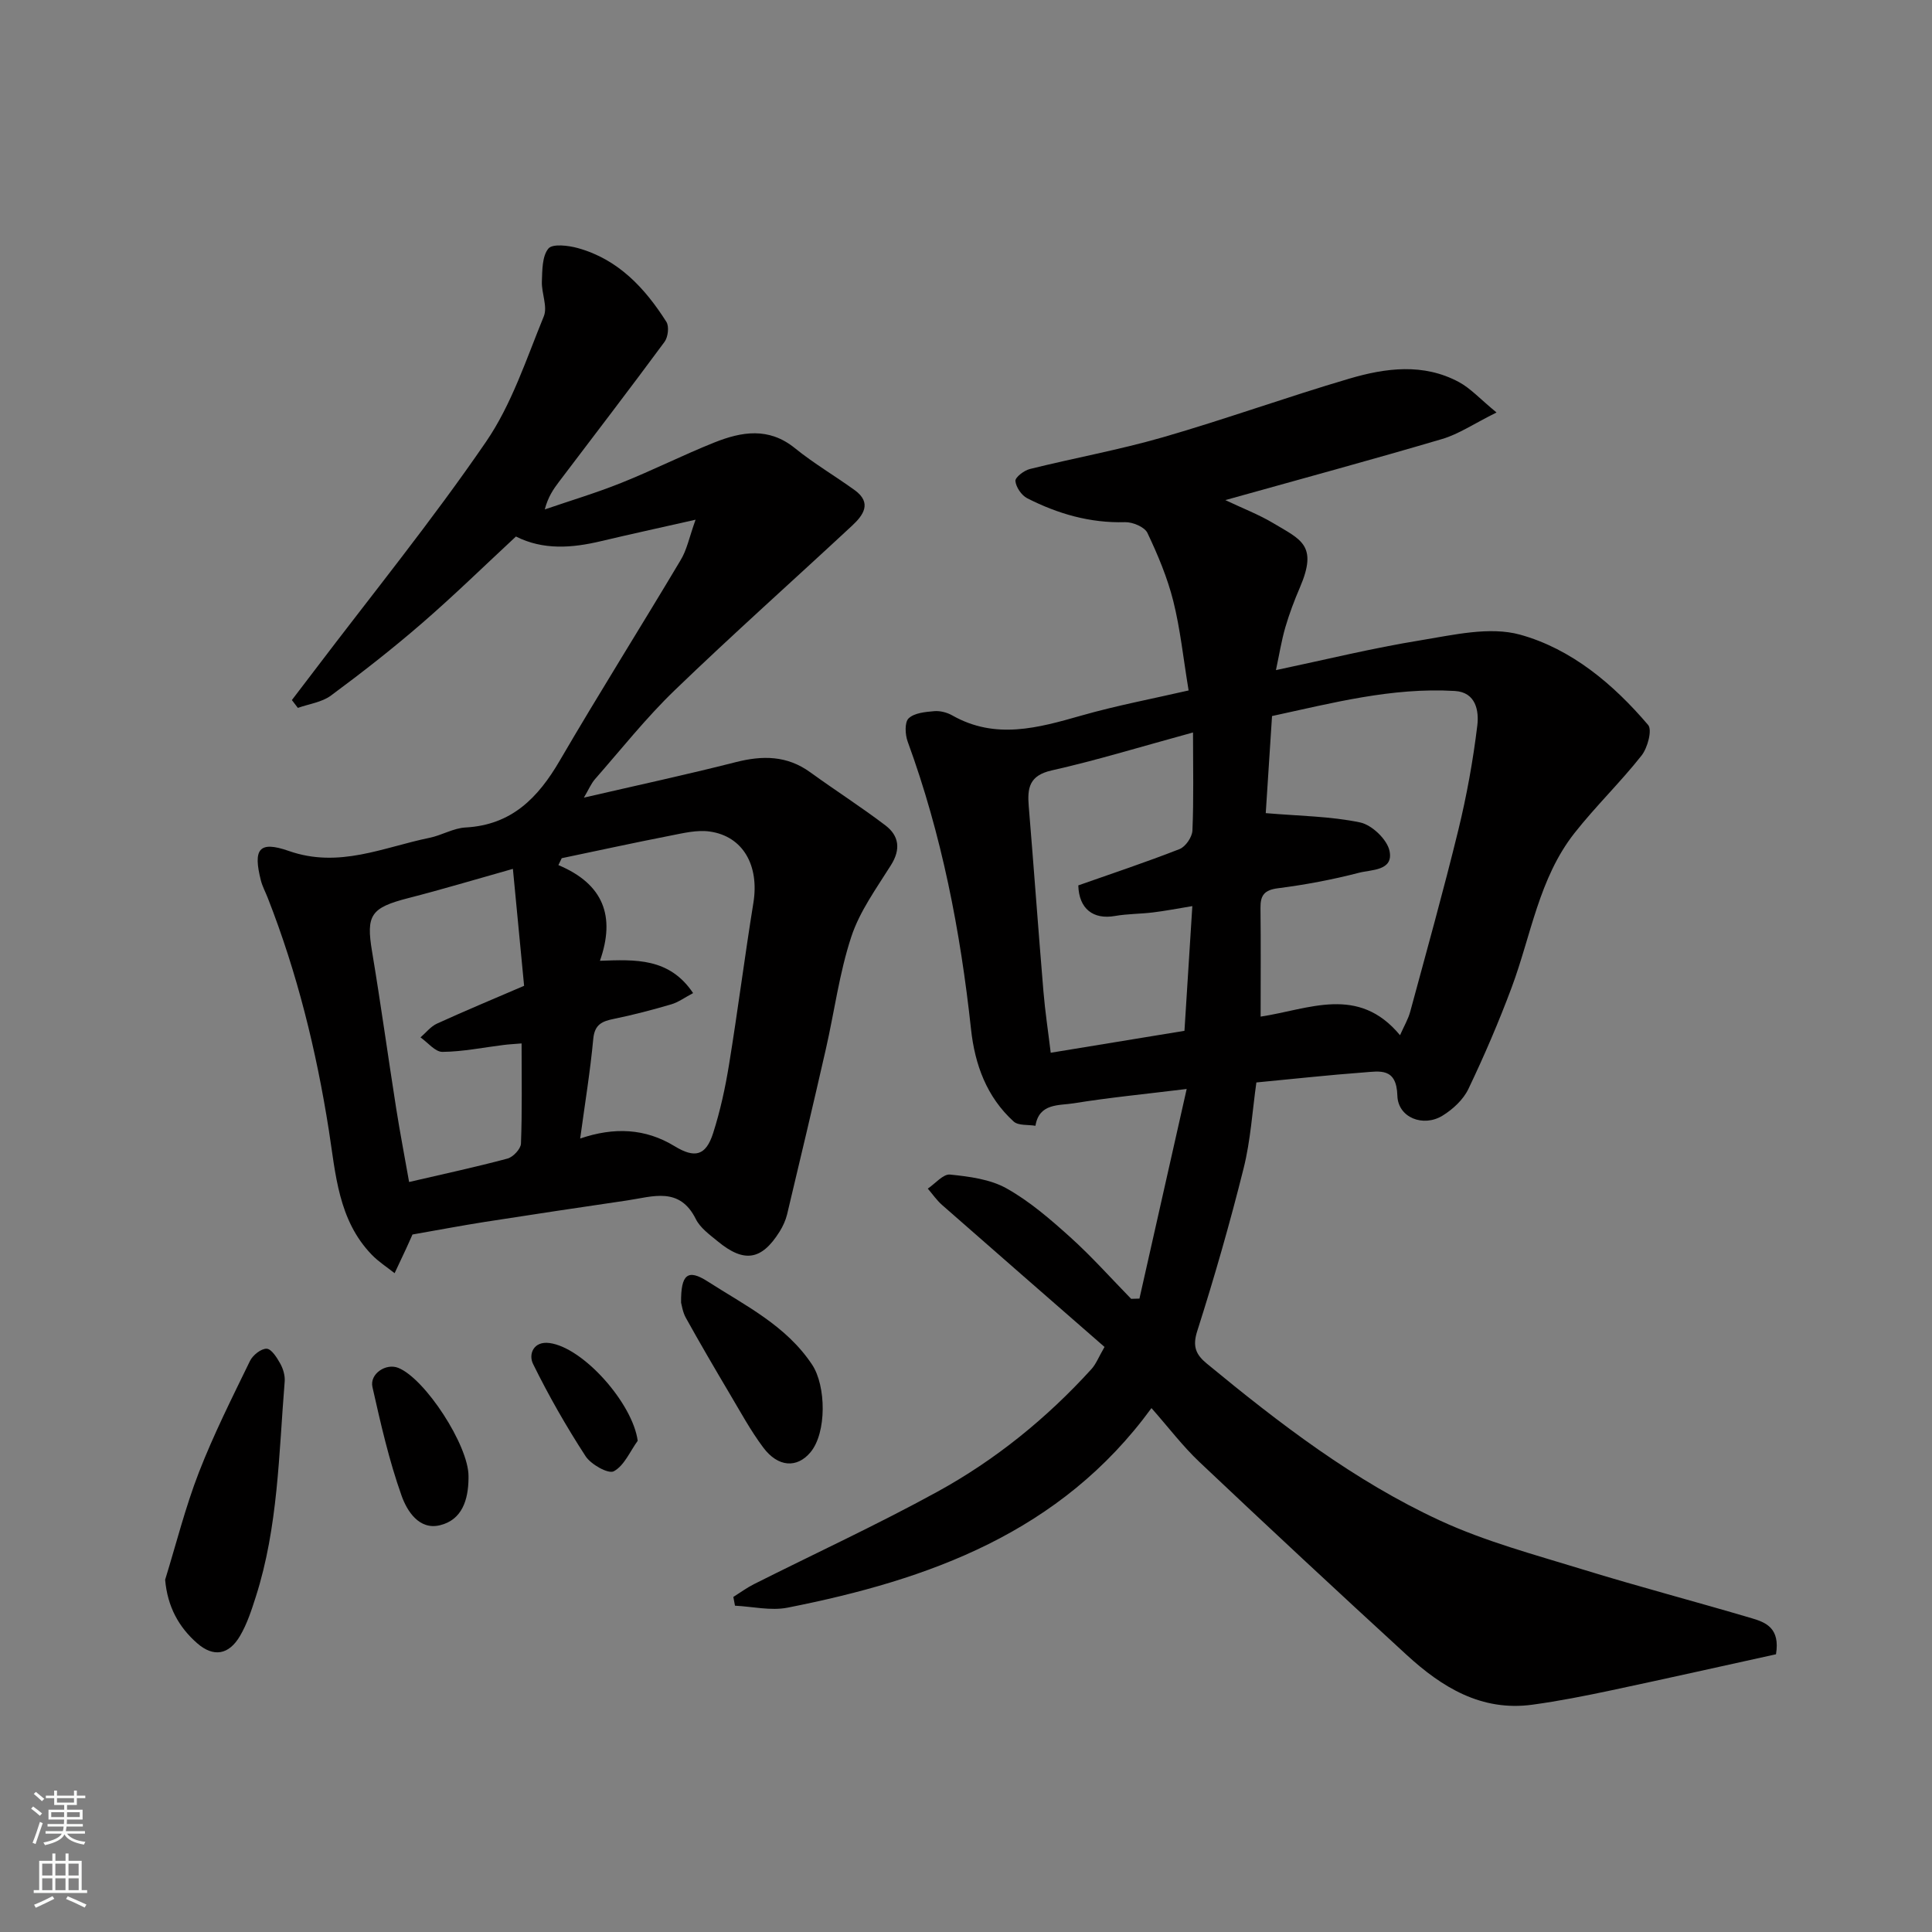 <svg enable-background="new 0 0 400 400" viewBox="0 0 400 400" xmlns="http://www.w3.org/2000/svg"><rect x="0" y="0" width="400" height="400" fill="#808080" stroke="none"/><g fill="#010000"><path d="m235.91 268.86c3.16-14.04 6.33-28.08 9.78-43.4-8.6 1.06-16.01 1.77-23.35 2.96-3.05.5-7.2-.08-7.96 4.66-1.53-.26-3.54 0-4.51-.88-5.59-5.08-8.04-11.79-8.83-19.12-2.2-20.34-6.06-40.28-13.12-59.55-.53-1.46-.65-3.99.2-4.8 1.18-1.13 3.44-1.33 5.28-1.49 1.23-.11 2.67.26 3.76.88 8.94 5.07 17.75 2.59 26.73.03 7.29-2.08 14.77-3.49 22.2-5.2-1.11-6.69-1.72-12.72-3.18-18.53-1.22-4.85-3.2-9.56-5.35-14.09-.59-1.23-3.05-2.26-4.62-2.22-7.26.21-13.94-1.73-20.28-4.96-1.17-.6-2.31-2.29-2.43-3.56-.07-.76 1.78-2.18 2.97-2.48 9.16-2.28 18.48-3.96 27.54-6.57 12.96-3.74 25.68-8.34 38.63-12.15 7.51-2.21 15.32-3.25 22.68.71 2.42 1.3 4.36 3.48 7.79 6.3-4.73 2.35-7.83 4.48-11.26 5.49-14.66 4.33-29.41 8.32-44.89 12.65 3.67 1.74 6.96 3 9.92 4.77 5.71 3.42 9.29 4.53 5.53 13.3-1.16 2.69-2.2 5.45-3.02 8.25-.81 2.78-1.26 5.66-1.95 8.88 10.06-2.12 19.93-4.55 29.93-6.17 6.81-1.11 14.32-2.91 20.62-1.17 10.62 2.94 19.31 10.24 26.51 18.7.88 1.04-.12 4.74-1.36 6.32-4.38 5.55-9.52 10.51-13.89 16.06-7.37 9.36-8.98 21.18-13.01 31.97-2.66 7.13-5.68 14.16-8.96 21.02-1.06 2.21-3.21 4.2-5.34 5.51-3.99 2.46-9.23.43-9.36-4.14-.17-5.86-3.64-5.05-7.02-4.8-7.19.53-14.37 1.33-22.17 2.07-.84 5.92-1.19 11.98-2.64 17.76-2.83 11.34-6.06 22.6-9.61 33.73-1.03 3.22-.23 4.89 1.99 6.72 15.04 12.4 30.52 24.29 48.27 32.49 9.39 4.34 19.56 7.05 29.5 10.11 11.65 3.59 23.46 6.68 35.15 10.15 2.83.84 5.81 2.04 4.92 7.43-11.03 2.42-22.54 5.01-34.08 7.46-5.42 1.15-10.87 2.23-16.36 2.98-10.55 1.44-18.73-3.61-26.04-10.32-14.39-13.2-28.69-26.5-42.88-39.92-3.46-3.27-6.37-7.12-9.94-11.17-18.79 25.77-46.05 35.53-75.35 41.32-3.47.68-7.25-.23-10.88-.41-.11-.6-.23-1.21-.34-1.81 1.41-.89 2.77-1.89 4.25-2.64 12.67-6.37 25.56-12.32 37.99-19.14 12.02-6.59 22.64-15.21 31.9-25.39.95-1.04 1.48-2.47 2.71-4.59-11.26-9.83-22.46-19.58-33.62-29.38-1.12-.98-1.99-2.26-2.97-3.4 1.54-1.03 3.19-3.06 4.61-2.91 3.98.41 8.3.96 11.69 2.86 4.79 2.68 9.08 6.4 13.2 10.11 4.43 3.99 8.42 8.48 12.6 12.76.55 0 1.13-.03 1.72-.05zm26.15-100.51c6.99.6 13.4.64 19.55 1.93 2.43.51 5.6 3.54 6.08 5.91.85 4.12-3.77 3.84-6.3 4.5-5.5 1.43-11.14 2.49-16.78 3.21-2.84.36-3.67 1.45-3.64 4.08.09 7.48.03 14.95.03 22.5 10.01-1.51 20.2-6.6 28.86 3.85.86-1.94 1.7-3.35 2.11-4.87 3.39-12.53 6.89-25.04 9.97-37.65 1.73-7.1 3.04-14.34 3.92-21.6.37-3.01-.28-6.89-4.64-7.15-13.05-.78-25.53 2.53-37.86 5.19-.48 7.4-.93 14.29-1.3 20.1zm-38.81 14.96c6.95-2.45 14.03-4.8 20.97-7.52 1.24-.49 2.6-2.48 2.66-3.84.28-6.53.12-13.07.12-20.3-10.76 2.94-19.93 5.76-29.27 7.86-4.65 1.05-5.05 3.65-4.74 7.41 1.06 12.77 1.97 25.55 3.04 38.32.35 4.21.99 8.39 1.51 12.72 9.12-1.5 18.1-2.97 27.69-4.54.52-8.29 1.05-16.68 1.63-25.82-3.09.51-5.62 1-8.17 1.31-2.6.32-5.25.28-7.83.73-4.51.8-7.48-1.47-7.61-6.33z"/><path d="m144.01 107.6c-7.6 1.72-13.6 3.02-19.57 4.44-6.02 1.43-11.96 1.89-17.62-.96-6.54 6.07-12.82 12.21-19.45 17.95-6.06 5.25-12.39 10.2-18.84 14.97-1.89 1.4-4.55 1.74-6.86 2.56-.41-.54-.83-1.08-1.24-1.62 1.52-2 3.05-3.99 4.57-5.99 11.95-15.77 24.44-31.16 35.61-47.46 5.33-7.77 8.36-17.16 11.98-26 .82-2-.49-4.79-.4-7.2.09-2.35.04-5.24 1.35-6.83.86-1.04 4.15-.64 6.12-.09 8.34 2.32 13.86 8.26 18.31 15.27.6.95.34 3.15-.38 4.13-7.18 9.73-14.55 19.33-21.85 28.97-1.18 1.55-2.28 3.16-2.95 5.73 5.27-1.81 10.63-3.41 15.8-5.48 6.51-2.6 12.79-5.77 19.29-8.37 5.65-2.26 11.28-3.23 16.7 1.17 3.91 3.17 8.3 5.74 12.39 8.7 3.63 2.64 1.75 5.2-.55 7.34-12.22 11.37-24.7 22.48-36.71 34.06-5.92 5.7-11.07 12.21-16.51 18.41-.82.94-1.32 2.16-2.31 3.84 10.94-2.53 21.25-4.75 31.46-7.35 5.54-1.41 10.6-1.38 15.4 2.1 5.15 3.73 10.52 7.16 15.57 11 2.81 2.14 3.21 4.93 1.16 8.2-3.01 4.81-6.49 9.57-8.23 14.86-2.48 7.52-3.5 15.51-5.27 23.27-2.6 11.41-5.3 22.81-8.02 34.2-.3 1.24-.87 2.48-1.55 3.57-3.72 5.94-7.34 6.53-12.82 2.01-1.66-1.37-3.62-2.77-4.53-4.61-3.37-6.77-8.91-4.64-14.16-3.86-9.86 1.45-19.72 2.92-29.56 4.46-4.84.76-9.65 1.68-14.94 2.6-.28.62-.78 1.78-1.31 2.92-.79 1.7-1.59 3.39-2.39 5.09-1.59-1.26-3.33-2.37-4.73-3.82-6.96-7.19-7.47-16.75-8.89-25.8-2.59-16.48-6.55-32.54-12.64-48.07-.47-1.21-1.11-2.38-1.43-3.63-1.63-6.44-.45-8.28 5.78-6.1 10.41 3.65 19.55-.76 29.14-2.72 2.54-.52 4.95-2.01 7.47-2.14 9.52-.52 15-6.13 19.49-13.84 8.13-13.94 16.74-27.6 25-41.47 1.3-2.09 1.79-4.69 3.12-8.41zm-23.89 128.12c7.02-2.4 13.48-2.11 19.52 1.57 4.18 2.55 6.49 2.06 8.01-2.7 1.48-4.63 2.52-9.43 3.3-14.24 1.81-11.12 3.23-22.3 5.03-33.42 1.25-7.7-2.11-13.79-9.03-14.77-2.66-.38-5.53.34-8.25.87-7.48 1.46-14.93 3.09-22.4 4.65-.23.48-.46.95-.69 1.43 9.36 3.92 11.84 10.63 8.6 19.81 7.3-.26 14.37-.66 19.29 6.69-1.76.93-3.06 1.9-4.53 2.33-3.89 1.14-7.83 2.18-11.8 2.99-2.47.5-4.05 1.12-4.34 4.15-.63 6.77-1.74 13.48-2.71 20.64zm-13.93-55.83c-7.88 2.22-14.73 4.28-21.65 6.05-7.79 2-8.77 3.51-7.51 11.06 1.8 10.79 3.29 21.64 4.99 32.45.8 5.09 1.78 10.14 2.68 15.27 7.17-1.67 13.81-3.09 20.37-4.85 1.17-.31 2.75-2 2.79-3.1.26-6.79.13-13.6.13-20.74-1.54.13-2.64.18-3.73.32-4.22.52-8.43 1.39-12.65 1.43-1.51.02-3.03-1.94-4.55-3 1.13-.97 2.11-2.26 3.41-2.85 5.74-2.62 11.57-5.05 18.04-7.83-.76-7.85-1.52-15.83-2.32-24.21z"/><path d="m34.19 327.07c2.29-7.42 4.18-14.99 6.98-22.21 3.06-7.88 6.88-15.47 10.58-23.08.58-1.2 2.3-2.58 3.46-2.54.99.03 2.13 1.85 2.82 3.09.6 1.08 1.01 2.49.91 3.71-1.22 14.97-1.34 30.09-5.99 44.59-.88 2.76-1.8 5.58-3.25 8.06-2.31 3.94-5.48 4.48-8.86 1.54-3.84-3.35-6.16-7.58-6.65-13.16z"/><path d="m141.01 269.7c-.06-5.9 1.39-7.03 5.49-4.4 7.77 4.99 16.25 9.12 21.64 17.24 2.91 4.39 3.05 14.1-.35 18.15-2.78 3.31-6.7 3.11-9.77-1-2.62-3.5-4.73-7.4-6.97-11.17-3.07-5.18-6.11-10.38-9.03-15.64-.69-1.22-.88-2.73-1.01-3.18z"/><path d="m97 305.61v.5c-.05 4.41-1.32 8.55-5.89 9.67-4.38 1.08-6.87-3.03-7.96-6.09-2.6-7.3-4.33-14.94-6.04-22.52-.61-2.73 2.8-4.99 5.34-3.97 5.57 2.22 14.56 16.06 14.55 22.41z"/><path d="m132.03 298.3c-1.6 2.2-2.79 5.15-4.95 6.31-1.13.61-4.74-1.41-5.85-3.13-3.99-6.14-7.64-12.53-10.87-19.1-.97-1.96.06-4.77 3.42-4.32 7.05.96 17.22 12.53 18.25 20.24z"/></g><path d="m6.44 374.46.42-.45c.65.47 1.27.95 1.85 1.44l-.45.49c-.65-.56-1.25-1.06-1.82-1.48m.93 7.33-.63-.26c.55-1.36 1.05-2.8 1.52-4.33.19.1.38.19.59.27-.46 1.29-.95 2.73-1.48 4.32m-.38-10.38.44-.42c.43.34 1.01.82 1.74 1.44l-.49.49c-.53-.51-1.09-1.01-1.69-1.51m2.5.35h1.72v-1.04h.59v1.04h3.52v-1.04h.59v1.04h1.75v.53h-1.75v1.42h-2.03v.97h3.22v2.03h-3.24c0 .35-.01.66-.03.93h3.32v.53h-3.37c-.03.27-.08.58-.15.94h3.96v.53h-3.71c.67.92 1.93 1.48 3.79 1.68-.13.24-.23.44-.29.59-2.13-.38-3.48-1.08-4.04-2.12-.43.97-1.77 1.72-4.03 2.23-.09-.19-.2-.37-.33-.55 2.1-.42 3.37-1.03 3.81-1.83h-3.36v-.53h3.58c.08-.29.13-.61.16-.94h-3.33v-.53h3.39c.02-.27.04-.58.04-.93h-3.23v-2.03h3.25v-.97h-2.07v-1.42h-1.73zm1.12 3.44v1h2.65c.01-.3.02-.44.01-.4v-.25-.35zm1.19-2h3.52v-.91h-3.52zm4.71 2h-2.63v.59c0 .15-.01.28-.01.4h2.64z" fill="#fafbfa"/><path d="m13.56 383.74h.63v1.52h2.72v6.07h1.13v.6h-11.06v-.6h1.13v-6.07h2.73v-1.52h.63v1.52h2.1v-1.52zm-2.69 8.83.38.56c-1.24.63-2.53 1.25-3.85 1.85-.1-.21-.21-.42-.34-.63 1.36-.55 2.63-1.15 3.81-1.78m-2.13-4.27h2.1v-2.45h-2.1zm0 3.04h2.1v-2.46h-2.1zm2.72-3.04h2.1v-2.45h-2.1zm0 3.04h2.1v-2.46h-2.1zm6.07 3.6c-1.41-.71-2.7-1.3-3.86-1.78l.35-.56c1.45.62 2.75 1.19 3.88 1.72zm-1.25-9.09h-2.1v2.45h2.1zm-2.09 5.49h2.1v-2.46h-2.1z" fill="#fafbfa"/></svg>